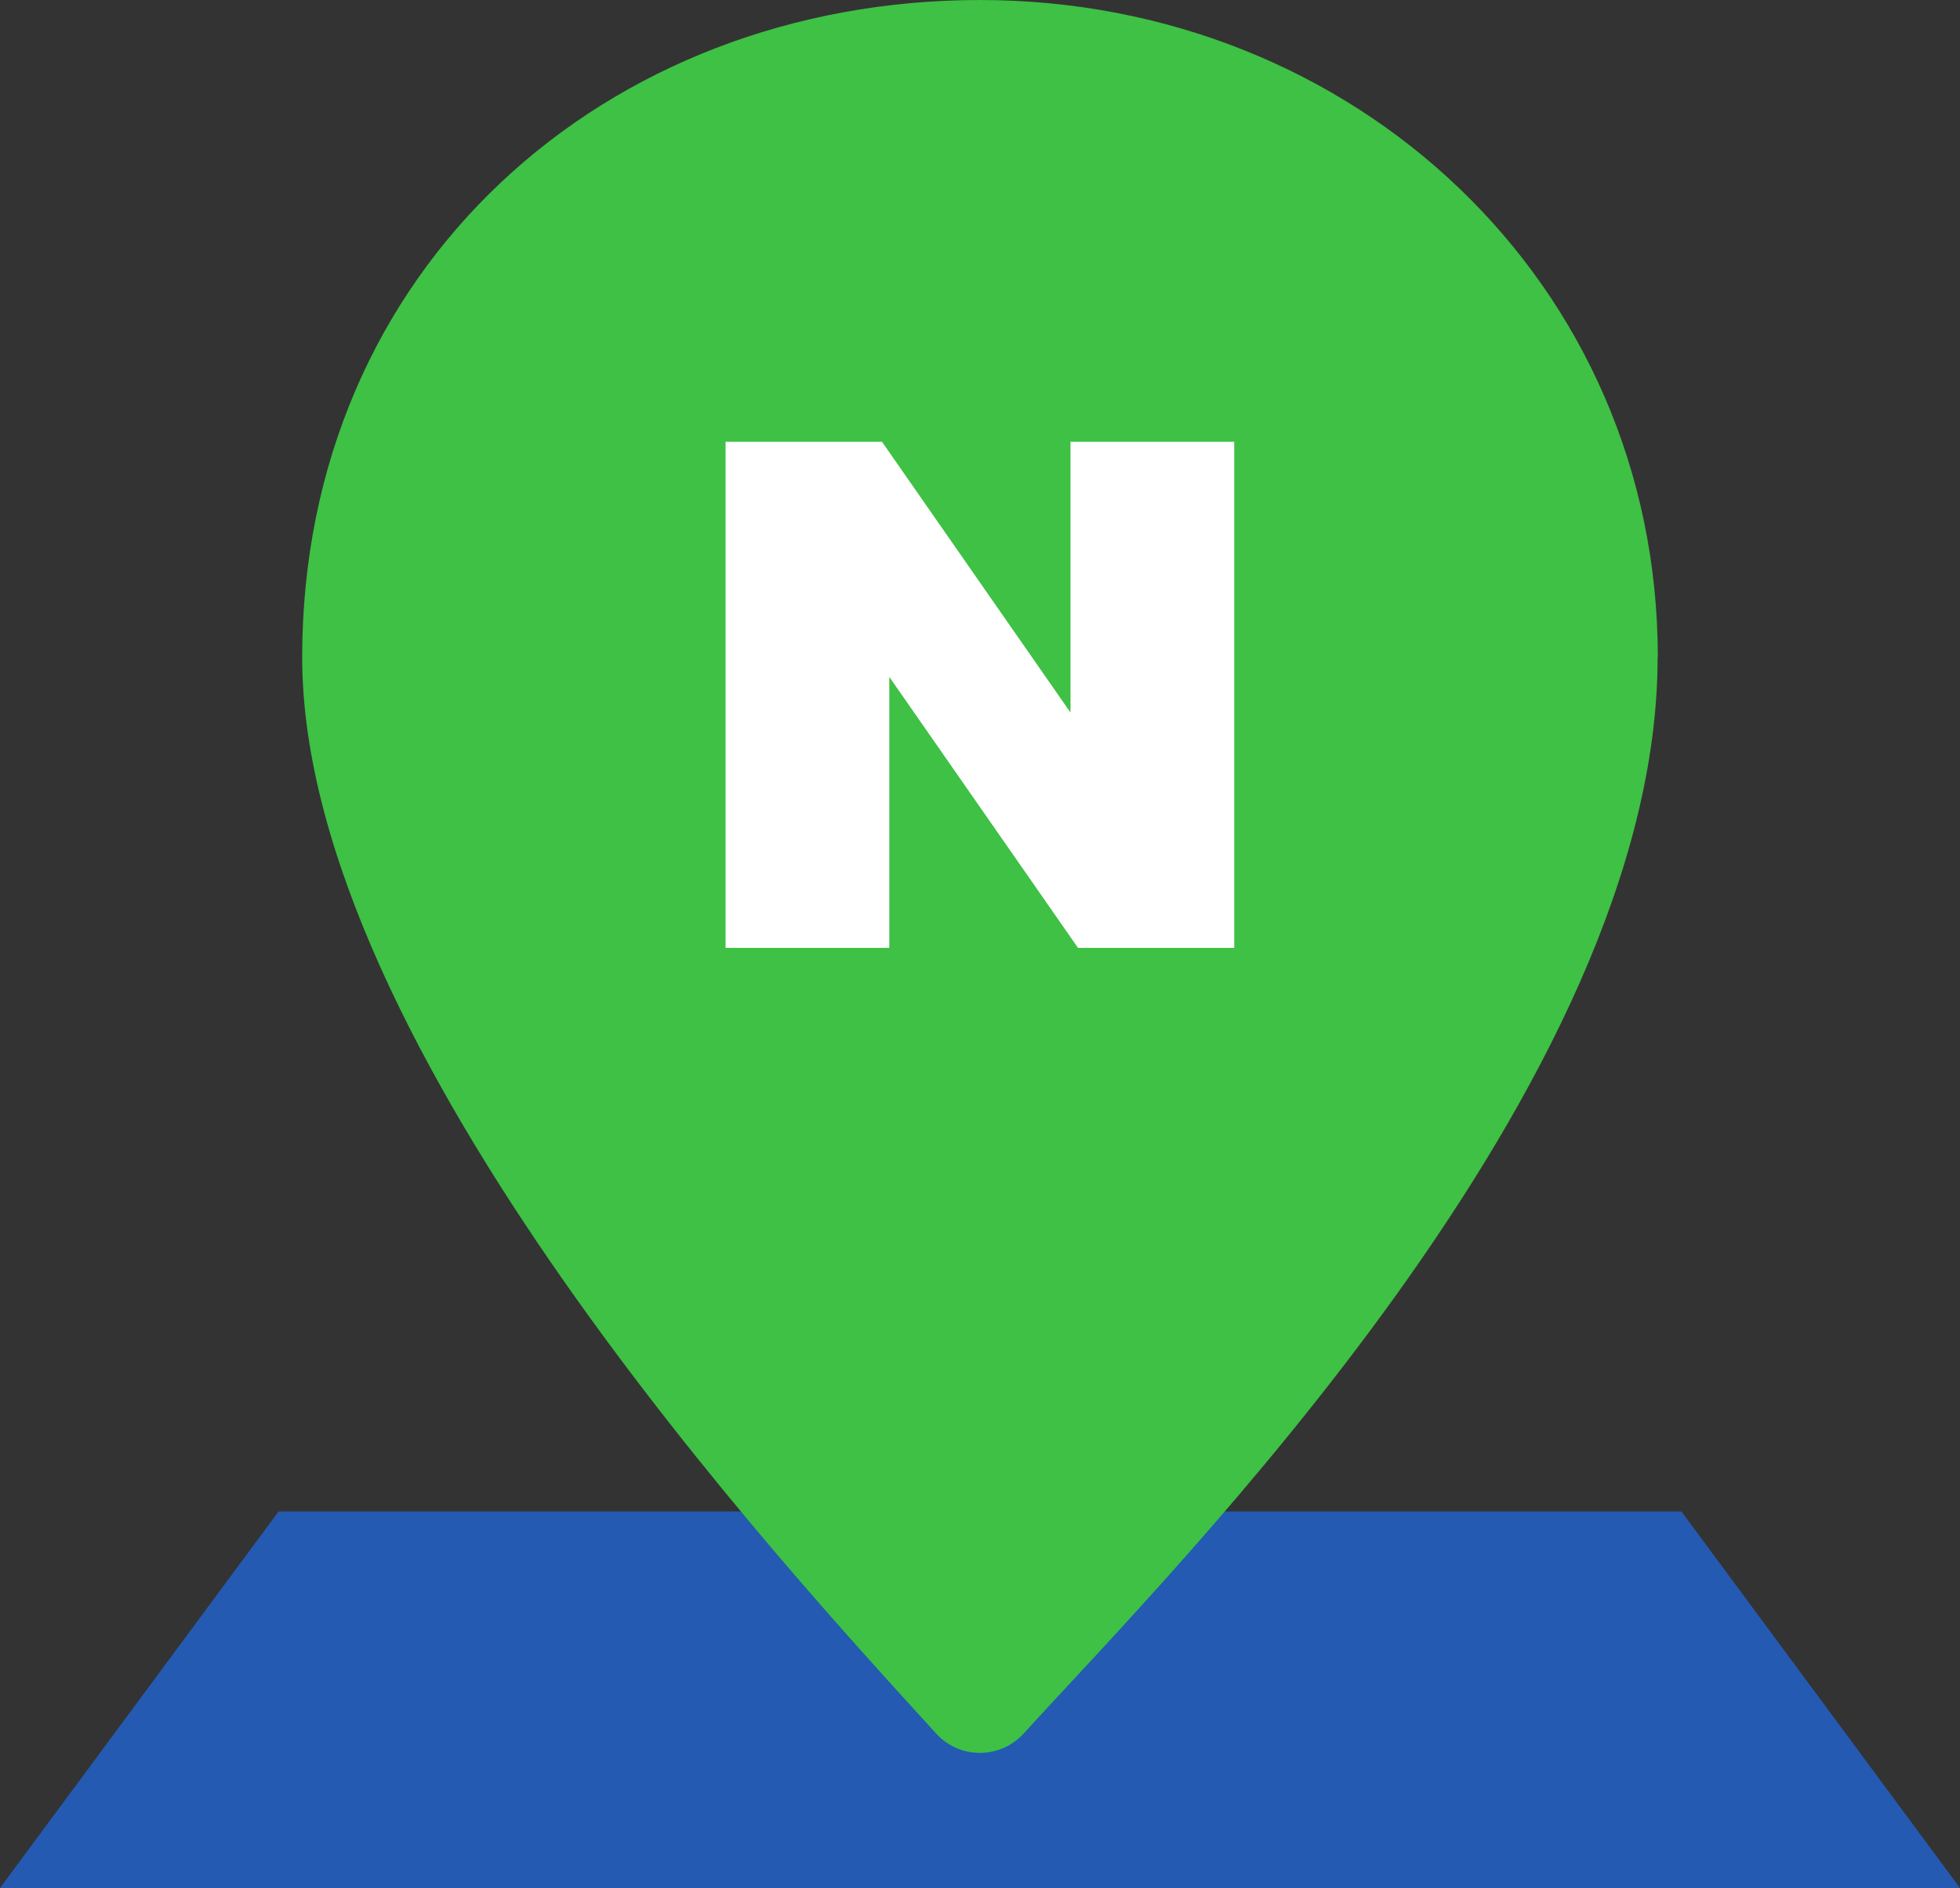 <?xml version="1.0" encoding="UTF-8"?>
<svg id="_레이어_2" data-name="레이어 2" xmlns="http://www.w3.org/2000/svg" viewBox="0 0 102.22 98.46">
  <rect x="0" y="0" width="102.22" height="98.46" fill="#333333" stroke="none"/>
  <defs>
    <style>
      .cls-1 {
        fill: #3ec144;
      }

      .cls-1, .cls-2, .cls-3 {
        stroke-width: 0px;
      }

      .cls-2 {
        fill: #245ab2;
      }

      .cls-3 {
        fill: #fff;
      }
    </style>
  </defs>
  <g id="_레이어_1-2" data-name="레이어 1">
    <polygon class="cls-2" points="102.22 98.46 0 98.46 14.53 78.82 87.69 78.82 102.22 98.46"/>
    <path class="cls-1" d="m86.45,34.28c0,22.31-25.23,47.51-33.06,56.12-1.23,1.35-3.35,1.35-4.57,0-7.83-8.6-33.06-35.81-33.06-56.12S31.59,0,51.11,0s35.35,14.76,35.35,34.28Z"/>
    <polygon class="cls-3" points="46.38 35.3 56.22 49.43 64.37 49.43 64.37 23.04 55.83 23.04 55.83 37.16 46 23.04 37.84 23.04 37.84 49.43 46.38 49.43 46.38 35.3"/>
  </g>
</svg>